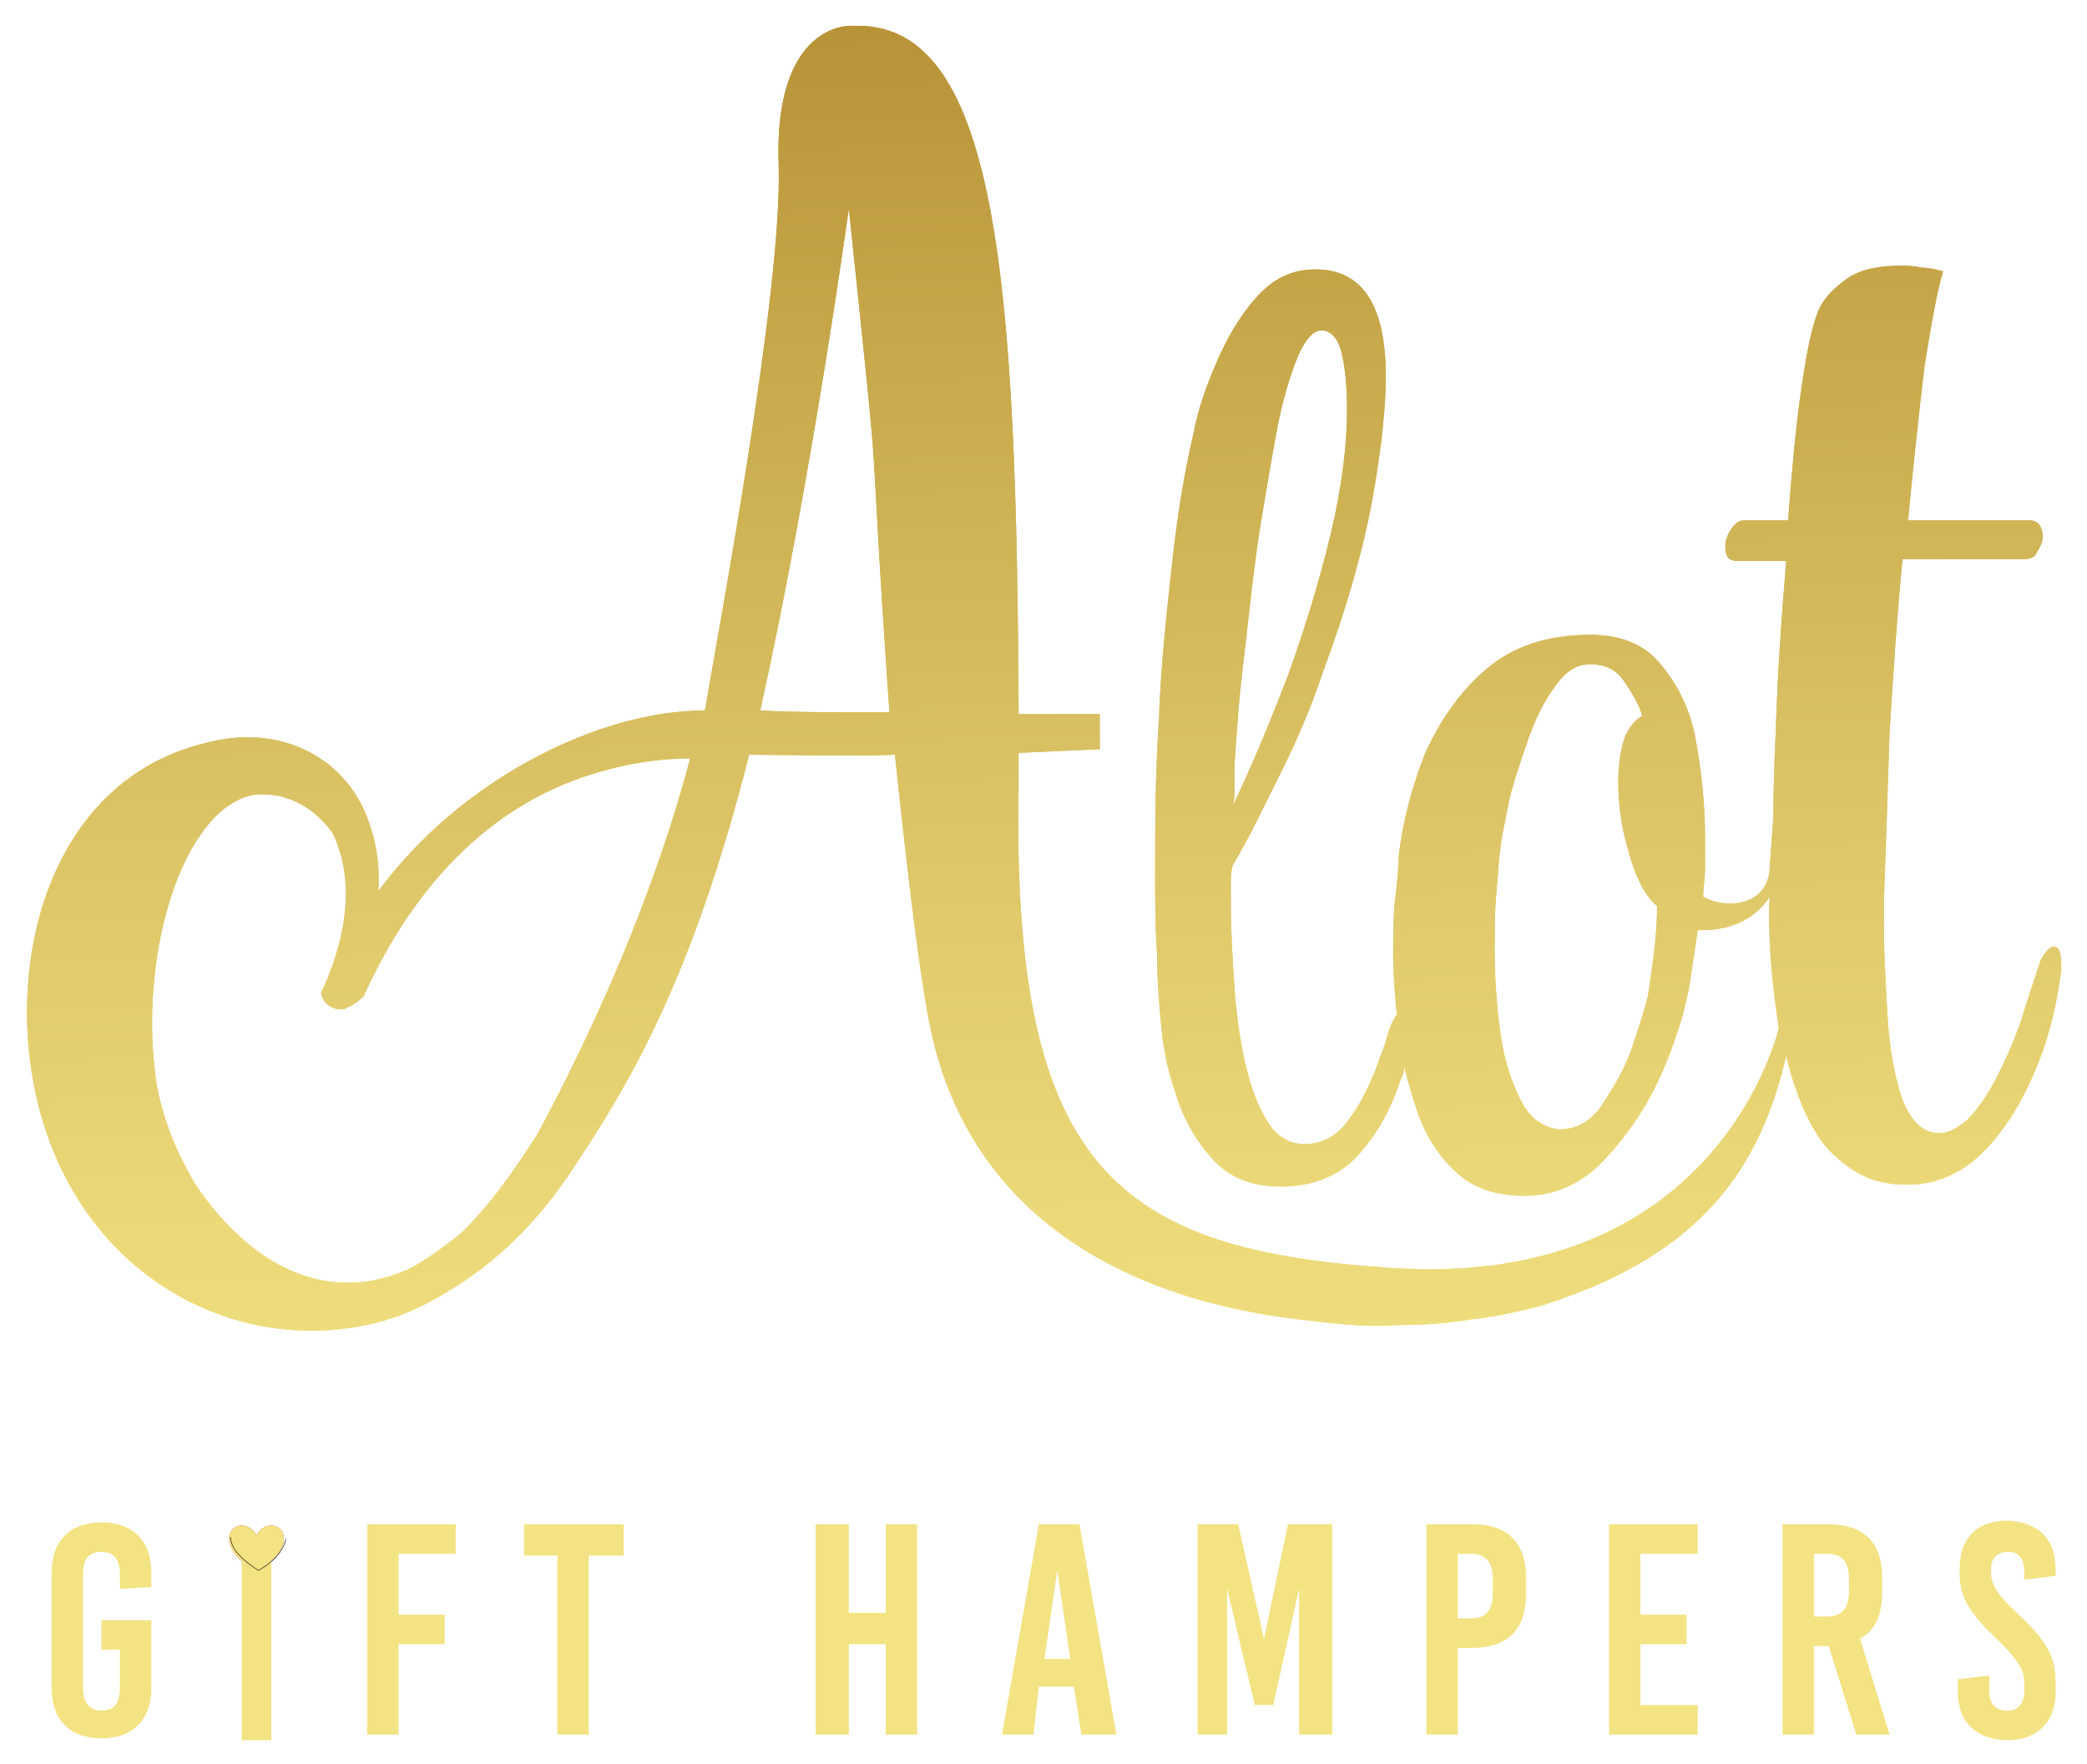 <?xml version="1.0" encoding="utf-8"?>
<!-- Generator: Adobe Illustrator 25.4.0, SVG Export Plug-In . SVG Version: 6.00 Build 0)  -->
<svg version="1.1" id="Layer_1" xmlns="http://www.w3.org/2000/svg" xmlns:xlink="http://www.w3.org/1999/xlink" x="0px" y="0px"
	 viewBox="0 0 113.1 95.6" style="enable-background:new 0 0 113.1 95.6;" xml:space="preserve">
<style type="text/css">
	
		.st0{clip-path:url(#SVGID_00000155122750526842346890000011309711820398493312_);fill:url(#SVGID_00000041994569641102791040000014642830112323070864_);}
	
		.st1{clip-path:url(#SVGID_00000033329550113091576570000009199322733853962892_);fill:url(#SVGID_00000157309506751013904880000016304719559619050896_);}
	.st2{fill:#F3E383;}
	.st3{fill:#CB1F33;}
	.st4{fill:none;stroke:#0E0000;stroke-width:2.800000e-02;stroke-miterlimit:10;}
</style>
<g>
	<g>
		<defs>
			<path id="SVGID_1_" d="M18.5,54.7c0.1,0,0.2,0,0.3-0.1c0.3-0.1,0.7-0.4,0.9-0.6c2.8-6.2,7.1-10.6,12.9-12.2
				c1.4-0.4,3-0.7,4.8-0.7c-1.1,4.2-3.5,11.5-8.3,20.4c-1.4,2.2-2.8,4.1-4.2,5.4c-0.9,0.7-1.7,1.3-2.6,1.8c-4,1.9-8.3,0.5-11.7-4.5
				c-1.2-2-2-4.2-2.2-6.1C7.6,51.5,9.9,44,13.6,43.1c1.2-0.2,3,0.1,4.4,2c1.4,2.8,0.6,6.2-0.6,8.7C17.5,54.4,18,54.7,18.5,54.7
				C18.4,54.7,18.5,54.7,18.5,54.7 M82.4,59.6c-0.5-1-0.9-2.2-1.1-3.7c-0.2-1.5-0.3-3-0.3-4.4c0-1.2,0-2.2,0.1-3.2
				c0.1-1,0.1-1.7,0.2-2.2c0-0.4,0.2-1.2,0.4-2.3c0.2-1.1,0.6-2.2,1-3.4c0.4-1.2,0.9-2.3,1.5-3.1c0.6-0.9,1.2-1.3,2-1.3
				c0.8,0,1.4,0.3,1.8,0.9c0.4,0.6,0.8,1.2,1,1.9c-0.4,0.2-0.8,0.7-1,1.3c-0.2,0.7-0.3,1.4-0.3,2.3c0,1.3,0.2,2.6,0.6,3.9
				c0.4,1.4,0.9,2.3,1.5,2.8c0,1.1-0.1,2-0.2,2.8c-0.1,0.8-0.2,1.5-0.3,2.1c-0.2,0.8-0.5,1.7-0.9,2.9c-0.4,1.1-1,2.1-1.6,3
				c-0.6,0.9-1.4,1.3-2.3,1.3C83.6,61.1,82.9,60.6,82.4,59.6 M66.9,42.7c0-0.4,0-0.7,0-1c0-0.6,0.1-1.6,0.2-3
				c0.1-1.4,0.3-2.9,0.5-4.7c0.2-1.8,0.4-3.6,0.7-5.5c0.3-1.8,0.6-3.6,0.9-5.2c0.3-1.6,0.7-2.9,1.1-3.9c0.4-1,0.9-1.5,1.3-1.5
				c0.5,0,0.9,0.4,1.1,1.2c0.2,0.8,0.3,1.9,0.3,3.1c0,2-0.3,4.3-0.9,6.8c-0.6,2.5-1.4,5.1-2.3,7.6c-1,2.6-2,5-3.1,7.3
				C66.9,43.6,66.9,43.1,66.9,42.7 M41.2,38.5c2.8-12.6,4.8-27.2,4.8-27.2c2,19,0.9,8.6,2.2,27.3c-0.3,0-0.6,0-0.9,0
				C45.3,38.6,42.9,38.6,41.2,38.5 M46.1,1.4c0,0-4.2-0.2-3.9,7.6c0.2,6.7-3.2,24.8-4,29.5c-5.8,0-13.3,3.8-17.7,9.8
				c0.1-1.3-0.1-2.5-0.4-3.4c-1.1-3.8-4.9-5.8-9.1-4.6C2.3,42.5,0,53,2.3,60.7c2.7,9,11.1,12.9,18.4,10.9c1.4-0.4,2.6-1,3.7-1.7
				c2-1.2,4.3-3.1,6.4-6.2c3.3-4.9,6.7-10.6,9.8-22.8c2.3,0,5.5,0.1,7.9,0c0.6,5.7,1.2,10.9,1.8,14.2c1.8,10,9.7,15.4,21,16.5
				c1.5,0.2,3,0.3,4.7,0.2l0,0.2l0-0.2h0c1.3,0,2.5-0.1,3.7-0.3c0.3,0,2.9-0.4,4.3-0.9c8.2-2.7,11.4-7.3,12.8-13.4
				c0,0,0.8,3.8,2.6,5.4c1.3,1.2,2.4,1.6,4,1.6c1.6,0,3.1-0.7,4.3-2c1.2-1.3,2.1-2.9,2.8-4.7c0.7-1.8,1-3.4,1.2-4.9v-0.3
				c0-0.7-0.1-1-0.4-1c-0.2,0-0.4,0.2-0.7,0.7c-0.4,1.2-0.8,2.4-1.1,3.4c-0.4,1.1-0.8,2-1.2,2.8c-0.6,1.2-1.2,2-1.7,2.5
				c-0.5,0.4-1,0.7-1.4,0.7h-0.1c-0.9,0-1.5-0.6-2-1.8c-0.4-1.2-0.7-2.7-0.8-4.4c-0.1-1.7-0.2-3.3-0.2-4.7v-1.9
				c0.1-2.7,0.2-5.7,0.3-8.9c0.2-3.2,0.4-6.3,0.7-9.4h6.6c0.3,0,0.6-0.1,0.7-0.4c0.2-0.3,0.3-0.6,0.3-0.8c0-0.6-0.3-0.9-0.7-0.9
				h-6.6c0.3-3.1,0.6-5.9,0.9-8.4c0.4-2.5,0.7-4.1,1-5.1c-0.4-0.1-0.8-0.2-1.2-0.2c-0.4-0.1-0.8-0.1-1.1-0.1c-1.2,0-2.2,0.2-2.9,0.7
				c-0.7,0.5-1.2,1-1.5,1.6c-0.4,0.9-0.7,2.4-1,4.5c-0.3,2.1-0.5,4.4-0.7,7h-2.4c-0.3,0-0.5,0.2-0.7,0.5c-0.2,0.3-0.3,0.6-0.3,0.9
				c0,0.6,0.2,0.8,0.7,0.8h2.6c-0.2,2.5-0.4,5-0.5,7.5c-0.1,2.5-0.2,4.6-0.2,6.4l-0.2,2.8c-0.1,1.8-2.1,2.3-3.6,1.5
				c0-0.5,0.1-1,0.1-1.6c0-0.5,0-1,0-1.6c0-1.9-0.2-3.6-0.5-5.3c-0.3-1.7-1-3-1.9-4.1c-0.9-1.1-2.2-1.6-3.8-1.6
				c-2.3,0-4.2,0.6-5.7,1.9c-1.4,1.2-2.5,2.8-3.3,4.6c-0.7,1.8-1.2,3.7-1.4,5.5c0,0.7-0.1,1.5-0.2,2.4c-0.1,0.9-0.1,1.9-0.1,3
				c0,1.1,0.1,2.1,0.2,3.2c-0.1,0.1-0.2,0.3-0.3,0.5c-0.2,0.5-0.3,1-0.5,1.5c-0.2,0.5-0.3,0.9-0.5,1.3C74,59.3,73.6,60,73,60.8
				c-0.6,0.8-1.4,1.2-2.3,1.2c-0.8,0-1.5-0.4-2-1.2c-0.5-0.8-0.9-1.8-1.2-3.1c-0.3-1.3-0.5-2.7-0.6-4.2c-0.1-1.5-0.2-3-0.2-4.5V48
				c0-0.4,0-0.7,0.1-1.1c0.9-1.5,1.7-3.2,2.6-5c0.9-1.8,1.7-3.7,2.3-5.5c1.3-3.5,2.2-6.7,2.7-9.5c0.5-2.8,0.7-5,0.7-6.5
				c0-3.9-1.3-5.8-3.8-5.8c-1.3,0-2.3,0.5-3.2,1.5c-0.9,1-1.6,2.2-2.2,3.6c-0.6,1.4-1,2.6-1.2,3.7c-0.5,2.1-0.9,4.5-1.2,7.3
				c-0.3,2.7-0.6,5.5-0.7,8.4c-0.2,2.9-0.2,5.6-0.2,8.3c0,1.5,0,2.9,0.1,4.2c0,1.3,0.1,2.6,0.2,3.7c0.1,1.2,0.3,2.5,0.8,3.9
				c0.4,1.4,1.1,2.6,2,3.6c0.9,1,2.1,1.5,3.7,1.5c1.8,0,3.2-0.6,4.2-1.7c1-1.1,1.8-2.5,2.3-4.1c0.1-0.2,0.2-0.4,0.2-0.7
				c0.2,0.9,0.5,1.8,0.8,2.7c0.5,1.3,1.2,2.3,2.1,3.1c0.9,0.8,2.1,1.2,3.6,1.2c1.5,0,2.8-0.5,4-1.6c1.1-1.1,2.1-2.4,2.9-3.9
				c0.8-1.5,1.3-3,1.7-4.3c0.1-0.5,0.3-1.1,0.4-1.9c0.1-0.7,0.3-1.9,0.4-2.7c2.2,0.1,3.4-1,3.9-1.8c0,0-0.2,2.7,0.5,7.1
				c0,0-3.2,14.3-21.2,13c-14.7-1-20.4-5.4-20-26.2c0-0.8,0-1,0-1.7l4.4-0.2l0-1.9h-4.4c-0.1-23.2-1.1-37.3-8.7-37.3
				C46.2,1.4,46.1,1.4,46.1,1.4"/>
		</defs>
		<clipPath id="SVGID_00000075140632989316560320000016439008519670095272_">
			<use xlink:href="#SVGID_1_"  style="overflow:visible;"/>
		</clipPath>
		
			<linearGradient id="SVGID_00000071517537738550512020000012691417110115427229_" gradientUnits="userSpaceOnUse" x1="-367.516" y1="340.826" x2="-366.062" y2="340.826" gradientTransform="matrix(-1.972 -61.533 -61.533 1.972 20304.525 -23206.654)">
			<stop  offset="0" style="stop-color:#F4E382"/>
			<stop  offset="0.171" style="stop-color:#ECDA7A"/>
			<stop  offset="0.416" style="stop-color:#DCC466"/>
			<stop  offset="0.706" style="stop-color:#C5A547"/>
			<stop  offset="1" style="stop-color:#AC822A"/>
		</linearGradient>
		
			<polygon style="clip-path:url(#SVGID_00000075140632989316560320000016439008519670095272_);fill:url(#SVGID_00000071517537738550512020000012691417110115427229_);" points="
			0.1,77.2 -2.4,1.3 111.6,-2.4 114,73.5 		"/>
	</g>
	<g>
		<defs>
			<path id="SVGID_00000140012965509964678280000008254765020013538473_" d="M18.5,54.7c0.1,0,0.2,0,0.3-0.1
				c0.3-0.1,0.7-0.4,0.9-0.6c2.8-6.2,7.1-10.6,12.9-12.2c1.4-0.4,3-0.7,4.8-0.7c-1.1,4.2-3.5,11.5-8.3,20.4
				c-1.4,2.2-2.8,4.1-4.2,5.4c-0.9,0.7-1.7,1.3-2.6,1.8c-4,1.9-8.3,0.5-11.7-4.5c-1.2-2-2-4.2-2.2-6.1C7.6,51.5,9.9,44,13.6,43.1
				c1.2-0.2,3,0.1,4.4,2c1.4,2.8,0.6,6.2-0.6,8.7C17.5,54.4,18,54.7,18.5,54.7C18.4,54.7,18.5,54.7,18.5,54.7 M82.4,59.6
				c-0.5-1-0.9-2.2-1.1-3.7c-0.2-1.5-0.3-3-0.3-4.4c0-1.2,0-2.2,0.1-3.2c0.1-1,0.1-1.7,0.2-2.2c0-0.4,0.2-1.2,0.4-2.3
				c0.2-1.1,0.6-2.2,1-3.4c0.4-1.2,0.9-2.3,1.5-3.1c0.6-0.9,1.2-1.3,2-1.3c0.8,0,1.4,0.3,1.8,0.9c0.4,0.6,0.8,1.2,1,1.9
				c-0.4,0.2-0.8,0.7-1,1.3c-0.2,0.7-0.3,1.4-0.3,2.3c0,1.3,0.2,2.6,0.6,3.9c0.4,1.4,0.9,2.3,1.5,2.8c0,1.1-0.1,2-0.2,2.8
				c-0.1,0.8-0.2,1.5-0.3,2.1c-0.2,0.8-0.5,1.7-0.9,2.9c-0.4,1.1-1,2.1-1.6,3c-0.6,0.9-1.4,1.3-2.3,1.3
				C83.6,61.1,82.9,60.6,82.4,59.6 M66.9,42.7c0-0.4,0-0.7,0-1c0-0.6,0.1-1.6,0.2-3c0.1-1.4,0.3-2.9,0.5-4.7
				c0.2-1.8,0.4-3.6,0.7-5.5c0.3-1.8,0.6-3.6,0.9-5.2c0.3-1.6,0.7-2.9,1.1-3.9c0.4-1,0.9-1.5,1.3-1.5c0.5,0,0.9,0.4,1.1,1.2
				c0.2,0.8,0.3,1.9,0.3,3.1c0,2-0.3,4.3-0.9,6.8c-0.6,2.5-1.4,5.1-2.3,7.6c-1,2.6-2,5-3.1,7.3C66.9,43.6,66.9,43.1,66.9,42.7
				 M41.2,38.5c2.8-12.6,4.8-27.2,4.8-27.2c2,19,0.9,8.6,2.2,27.3c-0.3,0-0.6,0-0.9,0C45.3,38.6,42.9,38.6,41.2,38.5 M46.1,1.4
				c0,0-4.2-0.2-3.9,7.6c0.2,6.7-3.2,24.8-4,29.5c-5.8,0-13.3,3.8-17.7,9.8c0.1-1.3-0.1-2.5-0.4-3.4c-1.1-3.8-4.9-5.8-9.1-4.6
				C2.3,42.5,0,53,2.3,60.7c2.7,9,11.1,12.9,18.4,10.9c1.4-0.4,2.6-1,3.7-1.7c2-1.2,4.3-3.1,6.4-6.2c3.3-4.9,6.7-10.6,9.8-22.8
				c2.3,0,5.5,0.1,7.9,0c0.6,5.7,1.2,10.9,1.8,14.2c1.8,10,9.7,15.4,21,16.5c1.5,0.2,3,0.3,4.7,0.2l0,0.2l0-0.2h0
				c1.3,0,2.5-0.1,3.7-0.3c0.3,0,2.9-0.4,4.3-0.9c8.2-2.7,11.4-7.3,12.8-13.4c0,0,0.8,3.8,2.6,5.4c1.3,1.2,2.4,1.6,4,1.6
				c1.6,0,3.1-0.7,4.3-2c1.2-1.3,2.1-2.9,2.8-4.7c0.7-1.8,1-3.4,1.2-4.9v-0.3c0-0.7-0.1-1-0.4-1c-0.2,0-0.4,0.2-0.7,0.7
				c-0.4,1.2-0.8,2.4-1.1,3.4c-0.4,1.1-0.8,2-1.2,2.8c-0.6,1.2-1.2,2-1.7,2.5c-0.5,0.4-1,0.7-1.4,0.7h-0.1c-0.9,0-1.5-0.6-2-1.8
				c-0.4-1.2-0.7-2.7-0.8-4.4c-0.1-1.7-0.2-3.3-0.2-4.7v-1.9c0.1-2.7,0.2-5.7,0.3-8.9c0.2-3.2,0.4-6.3,0.7-9.4h6.6
				c0.3,0,0.6-0.1,0.7-0.4c0.2-0.3,0.3-0.6,0.3-0.8c0-0.6-0.3-0.9-0.7-0.9h-6.6c0.3-3.1,0.6-5.9,0.9-8.4c0.4-2.5,0.7-4.1,1-5.1
				c-0.4-0.1-0.8-0.2-1.2-0.2c-0.4-0.1-0.8-0.1-1.1-0.1c-1.2,0-2.2,0.2-2.9,0.7c-0.7,0.5-1.2,1-1.5,1.6c-0.4,0.9-0.7,2.4-1,4.5
				c-0.3,2.1-0.5,4.4-0.7,7h-2.4c-0.3,0-0.5,0.2-0.7,0.5c-0.2,0.3-0.3,0.6-0.3,0.9c0,0.6,0.2,0.8,0.7,0.8h2.6
				c-0.2,2.5-0.4,5-0.5,7.5c-0.1,2.5-0.2,4.6-0.2,6.4l-0.2,2.8c-0.1,1.8-2.1,2.3-3.6,1.5c0-0.5,0.1-1,0.1-1.6c0-0.5,0-1,0-1.6
				c0-1.9-0.2-3.6-0.5-5.3c-0.3-1.7-1-3-1.9-4.1c-0.9-1.1-2.2-1.6-3.8-1.6c-2.3,0-4.2,0.6-5.7,1.9c-1.4,1.2-2.5,2.8-3.3,4.6
				c-0.7,1.8-1.2,3.7-1.4,5.5c0,0.7-0.1,1.5-0.2,2.4c-0.1,0.9-0.1,1.9-0.1,3c0,1.1,0.1,2.1,0.2,3.2c-0.1,0.1-0.2,0.3-0.3,0.5
				c-0.2,0.5-0.3,1-0.5,1.5c-0.2,0.5-0.3,0.9-0.5,1.3C74,59.3,73.6,60,73,60.8c-0.6,0.8-1.4,1.2-2.3,1.2c-0.8,0-1.5-0.4-2-1.2
				c-0.5-0.8-0.9-1.8-1.2-3.1c-0.3-1.3-0.5-2.7-0.6-4.2c-0.1-1.5-0.2-3-0.2-4.5V48c0-0.4,0-0.7,0.1-1.1c0.9-1.5,1.7-3.2,2.6-5
				c0.9-1.8,1.7-3.7,2.3-5.5c1.3-3.5,2.2-6.7,2.7-9.5c0.5-2.8,0.7-5,0.7-6.5c0-3.9-1.3-5.8-3.8-5.8c-1.3,0-2.3,0.5-3.2,1.5
				c-0.9,1-1.6,2.2-2.2,3.6c-0.6,1.4-1,2.6-1.2,3.7c-0.5,2.1-0.9,4.5-1.2,7.3c-0.3,2.7-0.6,5.5-0.7,8.4c-0.2,2.9-0.2,5.6-0.2,8.3
				c0,1.5,0,2.9,0.1,4.2c0,1.3,0.1,2.6,0.2,3.7c0.1,1.2,0.3,2.5,0.8,3.9c0.4,1.4,1.1,2.6,2,3.6c0.9,1,2.1,1.5,3.7,1.5
				c1.8,0,3.2-0.6,4.2-1.7c1-1.1,1.8-2.5,2.3-4.1c0.1-0.2,0.2-0.4,0.2-0.7c0.2,0.9,0.5,1.8,0.8,2.7c0.5,1.3,1.2,2.3,2.1,3.1
				c0.9,0.8,2.1,1.2,3.6,1.2c1.5,0,2.8-0.5,4-1.6c1.1-1.1,2.1-2.4,2.9-3.9c0.8-1.5,1.3-3,1.7-4.3c0.1-0.5,0.3-1.1,0.4-1.9
				c0.1-0.7,0.3-1.9,0.4-2.7c2.2,0.1,3.4-1,3.9-1.8c0,0-0.2,2.7,0.5,7.1c0,0-3.2,14.3-21.2,13c-14.7-1-20.4-5.4-20-26.2
				c0-0.8,0-1,0-1.7l4.4-0.2l0-1.9h-4.4c-0.1-23.2-1.1-37.3-8.7-37.3C46.2,1.4,46.1,1.4,46.1,1.4"/>
		</defs>
		<clipPath id="SVGID_00000037650439292634082270000008478066041709333636_">
			<use xlink:href="#SVGID_00000140012965509964678280000008254765020013538473_"  style="overflow:visible;"/>
		</clipPath>
		
			<linearGradient id="SVGID_00000133495661838633046720000017793070960155807902_" gradientUnits="userSpaceOnUse" x1="-367.325" y1="341.126" x2="-365.871" y2="341.126" gradientTransform="matrix(-2.089 -65.187 -65.187 2.089 21526.85 -24574.531)">
			<stop  offset="0" style="stop-color:#F4E382"/>
			<stop  offset="0.171" style="stop-color:#ECDA7A"/>
			<stop  offset="0.416" style="stop-color:#DCC466"/>
			<stop  offset="0.706" style="stop-color:#C5A547"/>
			<stop  offset="1" style="stop-color:#AC822A"/>
		</linearGradient>
		
			<polygon style="clip-path:url(#SVGID_00000037650439292634082270000008478066041709333636_);fill:url(#SVGID_00000133495661838633046720000017793070960155807902_);" points="
			0.1,77.2 -2.4,1.3 111.6,-2.4 114,73.5 		"/>
	</g>
	<g>
		<path class="st2" d="M8.2,85.2V86l-1.7,0.1v-0.7c0-0.9-0.3-1.3-1-1.3s-1,0.4-1,1.2v6.2c0,0.7,0.3,1.2,1,1.2c0.7,0,1-0.4,1-1.3v-2
			h-1v-1.6h2.7v3.7c0,1.7-1,2.7-2.7,2.7c-1.7,0-2.7-1-2.7-2.7v-6.3c0-1.7,1-2.7,2.7-2.7C7.2,82.5,8.2,83.5,8.2,85.2"/>
		<polygon class="st2" points="21.6,84.2 21.6,87.5 24.1,87.5 24.1,89.1 21.6,89.1 21.6,94 19.9,94 19.9,82.6 24.7,82.6 24.7,84.2 
					"/>
		<polygon class="st2" points="31.9,84.3 31.9,94 30.2,94 30.2,84.3 28.4,84.3 28.4,82.6 33.8,82.6 33.8,84.3 		"/>
		<polygon class="st2" points="48,94 48,89.1 46,89.1 46,94 44.2,94 44.2,82.6 46,82.6 46,87.4 48,87.4 48,82.6 49.7,82.6 49.7,94 
					"/>
		<path class="st2" d="M58.6,94l-0.4-2.6h-1.9L56,94h-1.7l2-11.4h2.2l2,11.4H58.6z M56.6,89.9H58l-0.7-4.8h0L56.6,89.9z"/>
		<polygon class="st2" points="70.4,94 70.4,86.1 70.4,86.1 69,92.4 68,92.4 66.5,86.1 66.5,86.1 66.5,94 64.9,94 64.9,82.6 
			67.1,82.6 68.5,88.8 68.5,88.8 69.8,82.6 72.2,82.6 72.2,94 		"/>
		<path class="st2" d="M79.8,82.6c1.9,0,2.9,1,2.9,2.9v0.9c0,1.9-1,2.9-2.9,2.9H79V94h-1.7V82.6H79.8z M79,87.7h0.7
			c0.8,0,1.2-0.4,1.2-1.4v-0.7c0-1-0.4-1.4-1.2-1.4H79V87.7z"/>
		<polygon class="st2" points="88.9,84.2 88.9,87.5 91.4,87.5 91.4,89.1 88.9,89.1 88.9,92.4 92,92.4 92,94 87.2,94 87.2,82.6 
			92,82.6 92,84.2 		"/>
		<path class="st2" d="M99.1,89.2h-0.8V94h-1.7V82.6h2.5c1.9,0,2.9,1,2.9,2.9v0.8c0,1.2-0.4,2.1-1.2,2.5l1.6,5.2h-1.8L99.1,89.2z
			 M98.3,87.6H99c0.8,0,1.2-0.4,1.2-1.4v-0.6c0-1-0.4-1.4-1.2-1.4h-0.7V87.6z"/>
		<path class="st2" d="M111.4,85.1v0.3l-1.7,0.2v-0.4c0-0.8-0.3-1.1-0.9-1.1c-0.5,0-0.9,0.3-0.9,0.9v0.2c0,0.6,0.3,1.2,1.4,2.2
			c1.5,1.4,2.1,2.3,2.1,3.7v0.6c0,1.7-1.1,2.6-2.6,2.6c-1.6,0-2.7-0.9-2.7-2.6v-0.7l1.7-0.2v0.8c0,0.8,0.4,1.1,1,1.1
			c0.5,0,0.9-0.3,0.9-1.1v-0.4c0-0.7-0.3-1.2-1.4-2.3c-1.5-1.4-2.1-2.3-2.1-3.6V85c0-1.7,1-2.6,2.6-2.6
			C110.5,82.5,111.4,83.4,111.4,85.1"/>
		<path class="st3" d="M13.9,83.2c-0.8-1.4-2.9,0.2,0,2C16.8,83.4,14.7,81.8,13.9,83.2"/>
		<path class="st2" d="M13.1,94.2V83.7c0,0,0-0.3,0-0.3c0,0,0.1-0.1,0.1-0.1l0,0l0.1,0l0.3,0.1l0.3,0.2l0.3-0.2l0.2,0l0.1,0l0.1,0
			c0,0,0,0,0.1,0.1c0,0,0,0.3,0,0.3v10.5H13.1z"/>
		<path class="st2" d="M13.9,83.2c-0.8-1.4-2.9,0.2,0,2C16.8,83.4,14.7,81.8,13.9,83.2"/>
		<path class="st4" d="M12.5,83.3c0,0.5,0.4,1.1,1.5,1.8c1.1-0.6,1.4-1.3,1.5-1.7"/>
	</g>
</g>
</svg>

